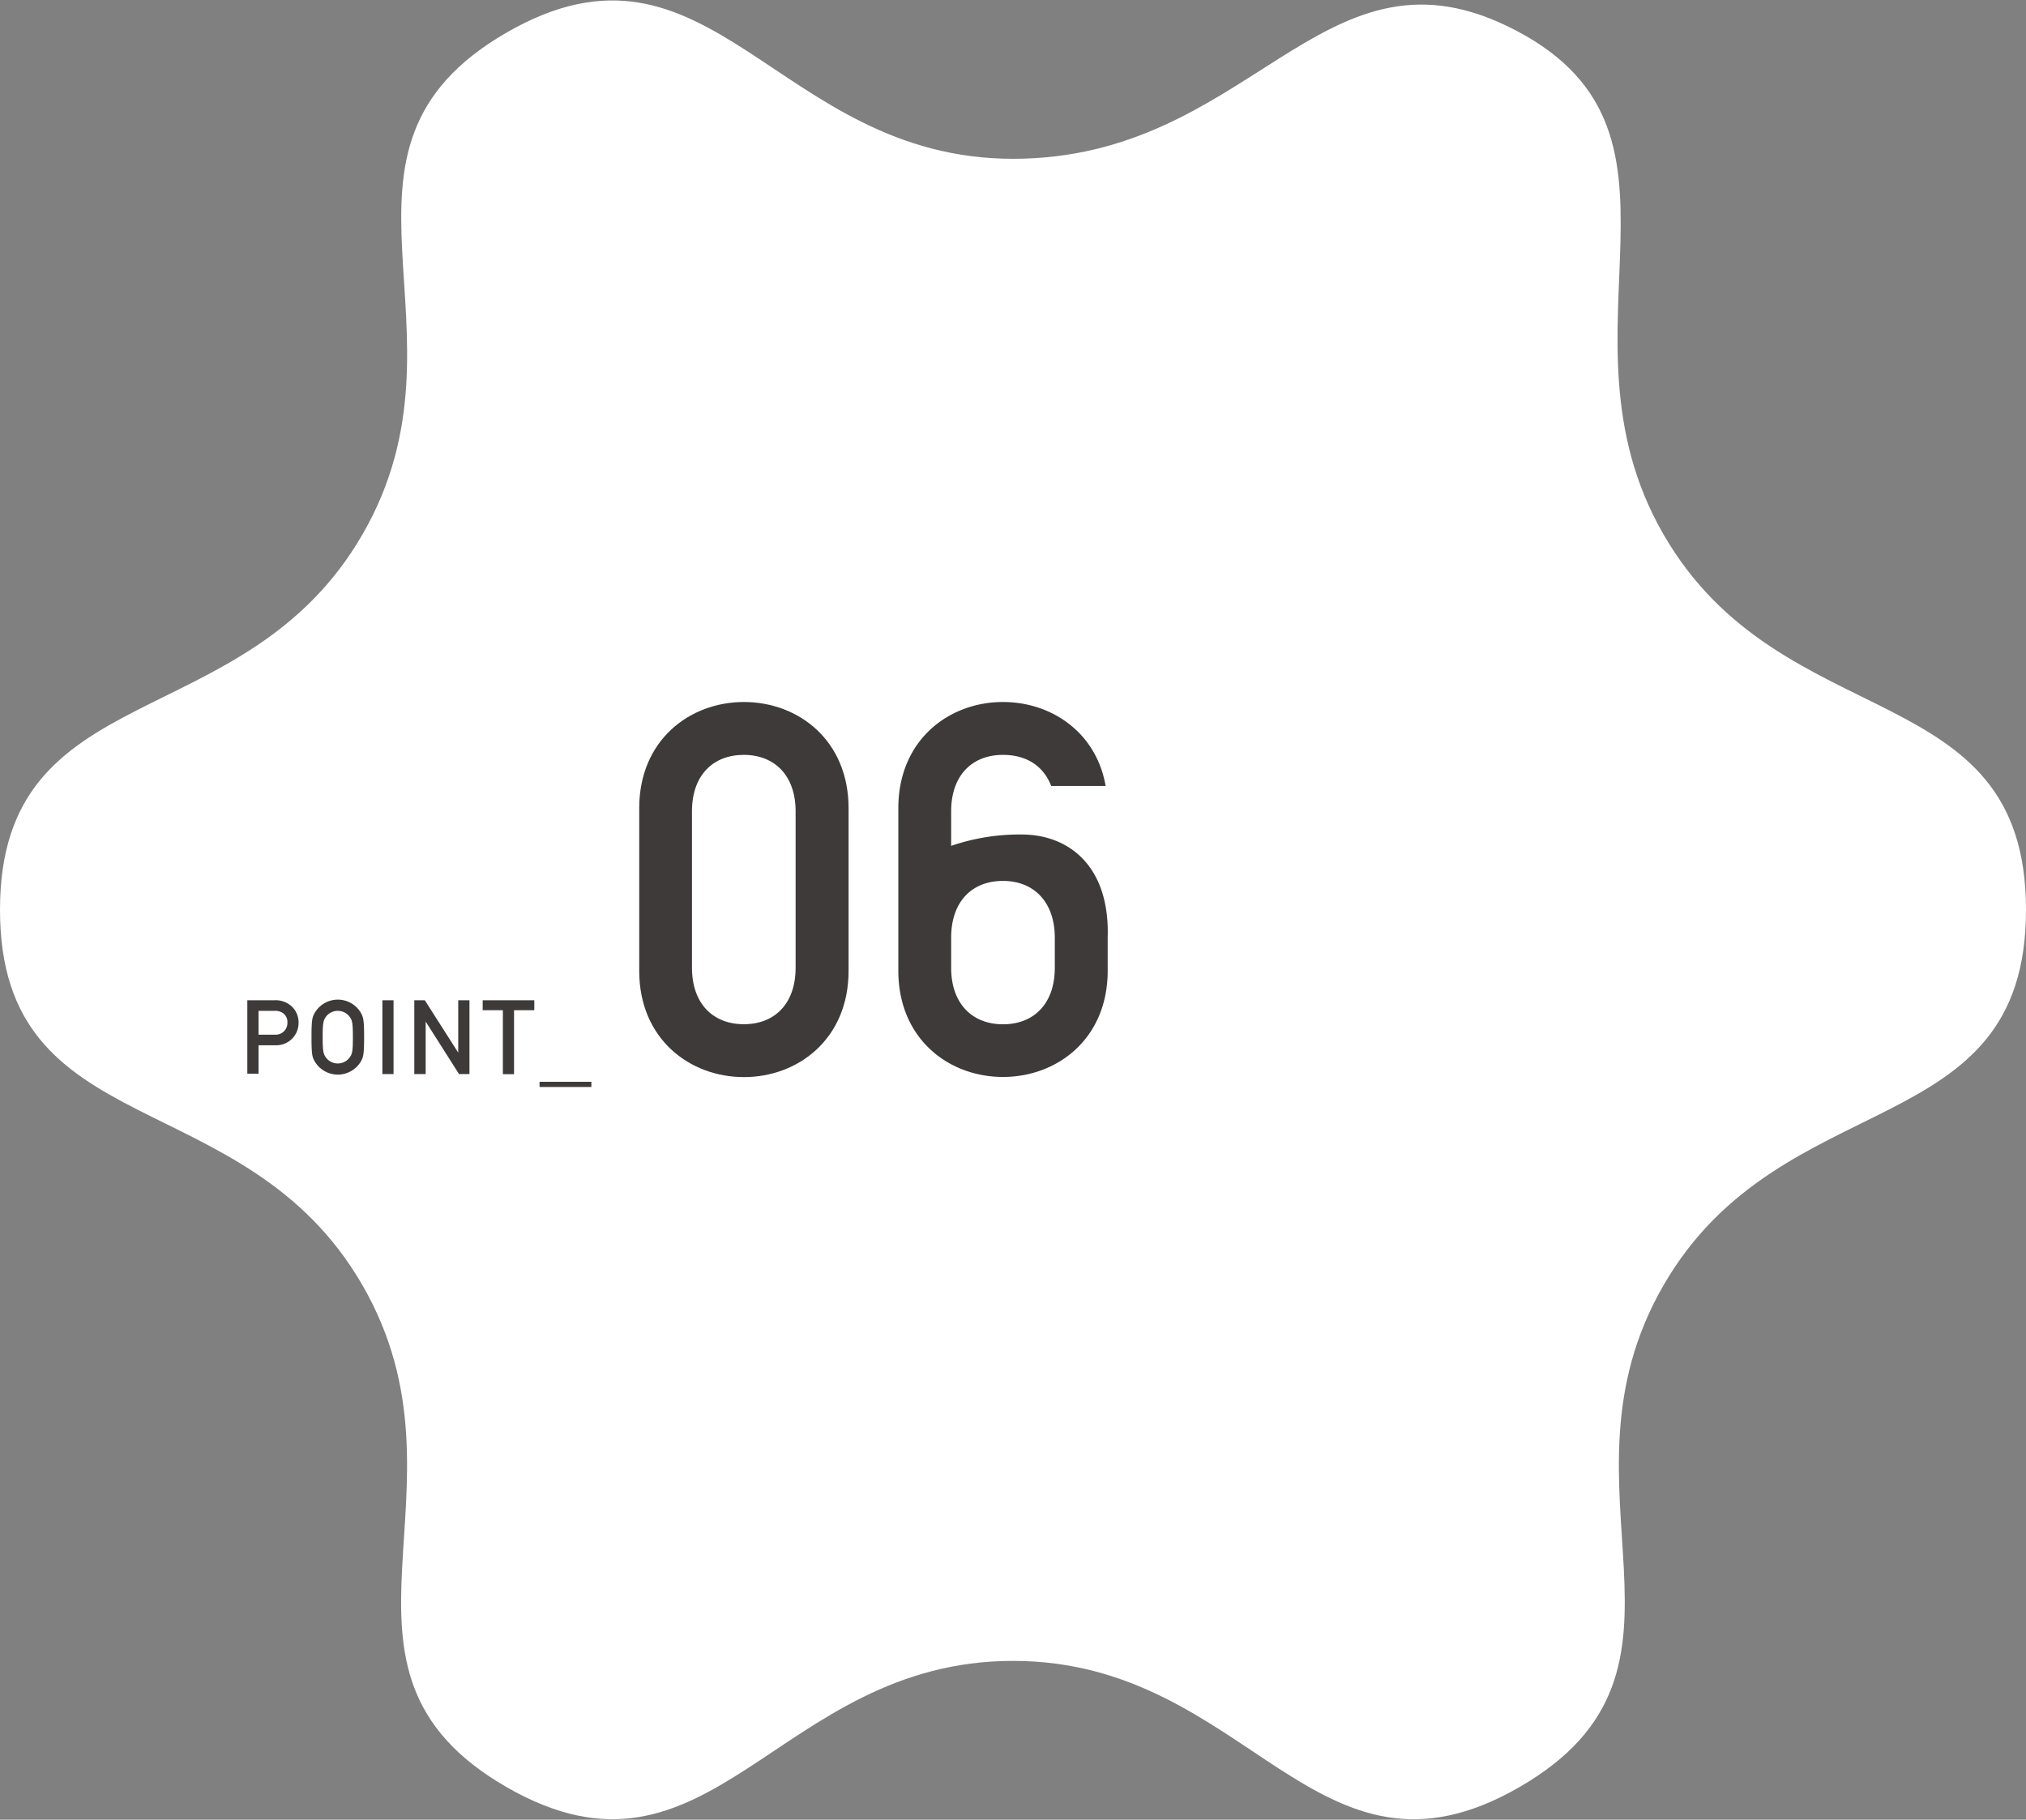 <svg id="レイヤー_1" data-name="レイヤー 1" xmlns="http://www.w3.org/2000/svg" viewBox="0 0 285 256"><rect x="0" y="0" width="285" height="256" fill="#808080" stroke="none"/><defs><style>.cls-1{fill:#fff;}.cls-2{fill:#3e3a39;}</style></defs><title>point_06</title><path class="cls-1" d="M142.5,22.34C109.25,22.34,100-12,71.25,4.59S67.62,46.38,51,75.17,0,94.75,0,128s34.38,24,51,52.83-8.54,54,20.25,70.58,38-17.75,71.25-17.75S185,268,213.75,251.41s3.63-41.79,20.25-70.58,51-19.58,51-52.83-34.38-24-51-52.83,7.87-57.23-22.13-71.57C185.71-8.91,175.75,22.34,142.5,22.34Z"/><path class="cls-2" d="M34.79,140.72h3.76a3.38,3.38,0,0,1,2.33.73A3.07,3.07,0,0,1,42,143.93a3.13,3.13,0,0,1-3.24,3.12H36.37v4H34.79Zm1.58,4.84H38.7a1.64,1.64,0,0,0,1.73-1.68,1.53,1.53,0,0,0-.67-1.38,1.85,1.85,0,0,0-1.12-.29H36.37Z"/><path class="cls-2" d="M44.27,142.5a3.76,3.76,0,0,1,6.5,0c.33.61.45.92.45,3.41s-.12,2.8-.45,3.41a3.77,3.77,0,0,1-6.5,0c-.34-.61-.45-.92-.45-3.41S43.93,143.11,44.27,142.5Zm1.64,6.35a2.07,2.07,0,0,0,3.21,0c.41-.52.52-.81.52-2.94s-.11-2.42-.52-2.95a2.09,2.09,0,0,0-3.21,0c-.4.53-.52.82-.52,2.95S45.51,148.33,45.91,148.85Z"/><path class="cls-2" d="M53.79,140.72h1.57V151.1H53.79Z"/><path class="cls-2" d="M58.28,140.72h1.48l4.7,7.37h0v-7.37h1.58V151.1H64.57l-4.69-7.38h0v7.38H58.28Z"/><path class="cls-2" d="M70.74,142.12H67.9v-1.4h7.26v1.4H72.31v9H70.74Z"/><path class="cls-2" d="M75.9,152.19h7.29v.73H75.9Z"/><path class="cls-2" d="M89.92,113.7c0-9.55,7.07-14.94,14.73-14.94s14.72,5.39,14.72,14.94v22.89c0,9.55-7.07,14.94-14.72,14.94s-14.73-5.39-14.73-14.94Zm22,.44c0-5-2.92-7.94-7.29-7.94s-7.29,2.91-7.29,7.94v22c0,5,2.91,7.95,7.29,7.95s7.29-2.92,7.29-7.95Z"/><path class="cls-2" d="M126.37,113.7c0-9.55,7.07-14.94,14.72-14.94,6.78,0,13.12,4.23,14.44,11.81h-7.66c-1.09-2.84-3.5-4.37-6.78-4.37-4.37,0-7.29,2.91-7.29,7.94V119a29.58,29.58,0,0,1,9.92-1.6c6.56,0,12.39,4.37,12.1,14.43v4.74c0,9.55-7.07,14.94-14.73,14.94s-14.72-5.39-14.72-14.94Zm7.43,22.45c0,5,2.92,7.95,7.29,7.95s7.29-2.92,7.29-7.95v-4.22c0-5-2.91-8-7.29-8s-7.29,2.92-7.29,8Z"/></svg>